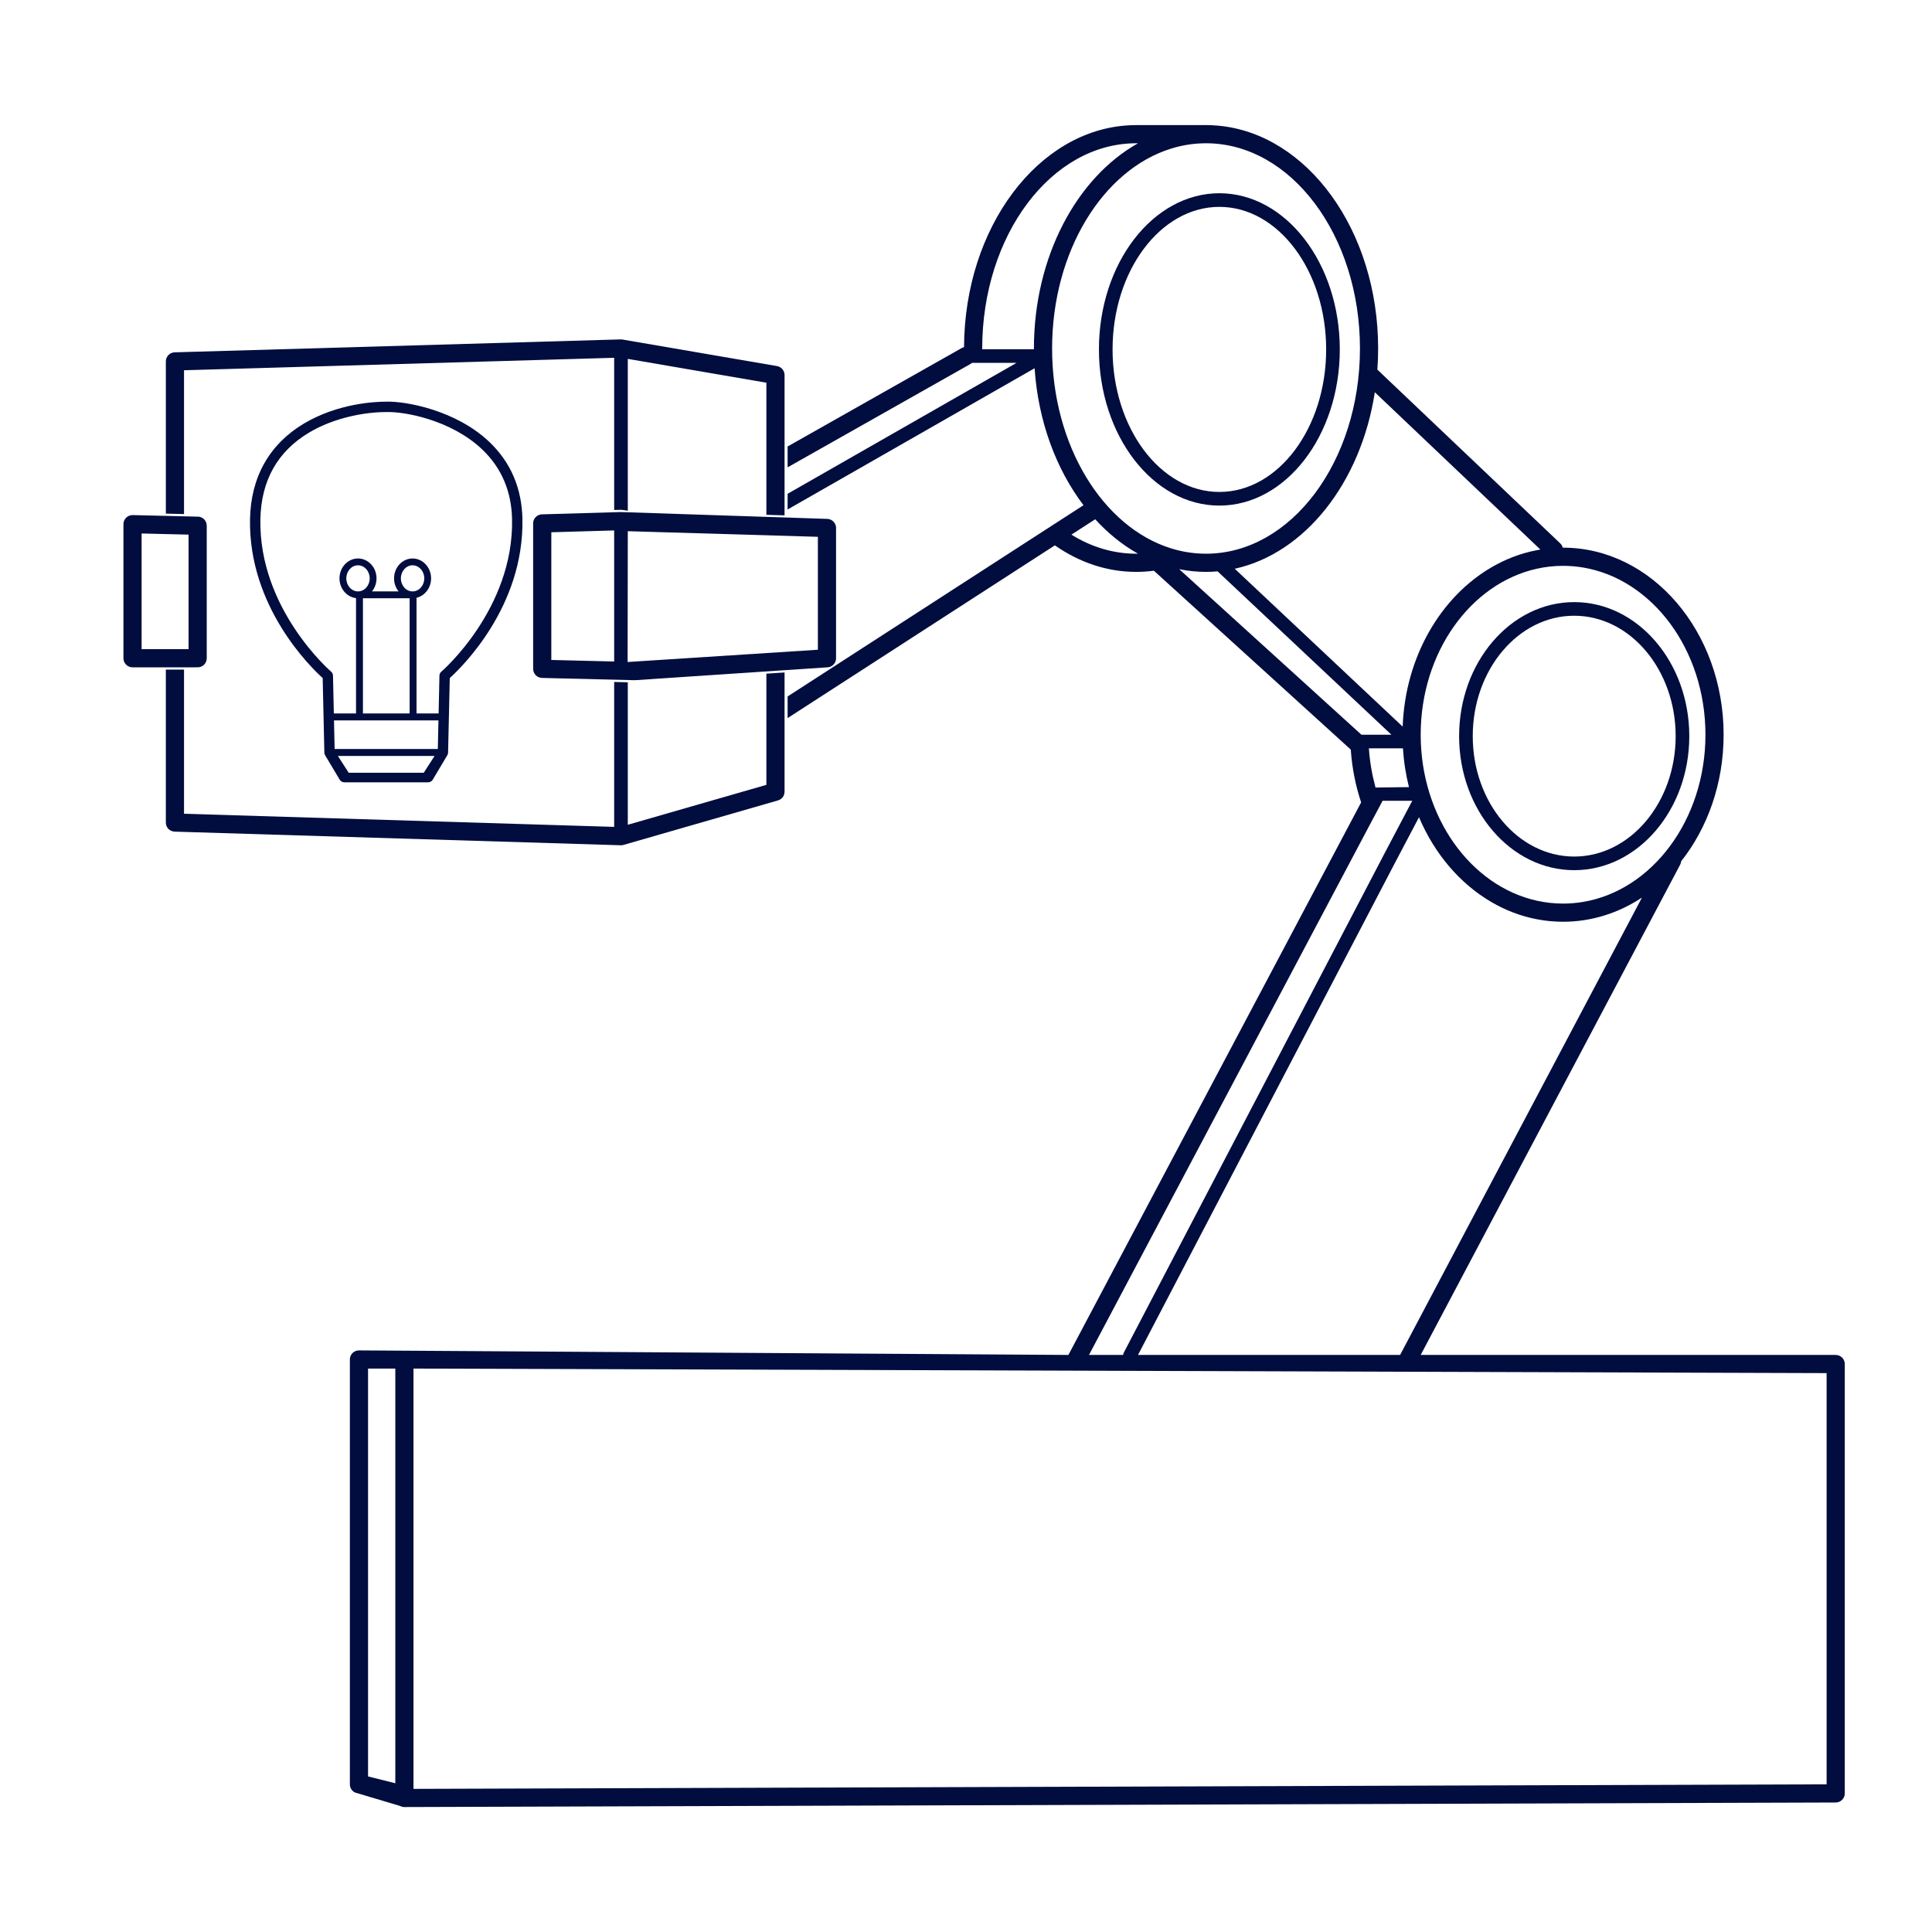 <?xml version="1.0" encoding="utf-8"?>
<!-- Generator: Adobe Illustrator 16.0.0, SVG Export Plug-In . SVG Version: 6.00 Build 0)  -->
<!DOCTYPE svg PUBLIC "-//W3C//DTD SVG 1.1//EN" "http://www.w3.org/Graphics/SVG/1.1/DTD/svg11.dtd">
<svg version="1.1" xmlns="http://www.w3.org/2000/svg" xmlns:xlink="http://www.w3.org/1999/xlink" x="0px" y="0px"
	 width="850.39px" height="850.39px" viewBox="0 0 850.39 850.39" enable-background="new 0 0 850.39 850.39" xml:space="preserve">
<g id="Robot">
	<path fill="#000D3E" d="M536.716,222.54c-29.229,0-53.007-30.837-53.007-68.742s23.778-68.742,53.007-68.742
		s53.007,30.837,53.007,68.742S565.944,222.54,536.716,222.54z M536.716,91.055c-25.92,0-47.007,28.146-47.007,62.742
		s21.087,62.742,47.007,62.742s47.007-28.146,47.007-62.742S562.636,91.055,536.716,91.055z"/>
	<path fill="#000D3E" d="M692.9,383.019c-27.933,0-50.658-26.467-50.658-58.999s22.726-58.999,50.658-58.999
		c27.934,0,50.659,26.467,50.659,58.999S720.834,383.019,692.9,383.019z M692.9,271.021c-24.625,0-44.658,23.775-44.658,52.999
		s20.033,52.999,44.658,52.999s44.659-23.775,44.659-52.999S717.525,271.021,692.9,271.021z"/>
	<path fill="#000D3E" d="M808,596.39H625.33l114.2-215.78c0.26-0.48,0.41-0.99,0.45-1.51c11.6-14.67,18.689-34.24,18.689-55.71
		c0-45.4-31.71-82.33-70.67-82.33h-0.13c-0.18-0.7-0.55-1.36-1.12-1.9l-80.49-76.47v-0.01c0.23-3.06,0.34-6.15,0.34-9.29
		c0-51.93-31.18-94.59-70.52-98.09c-1.73-0.16-3.48-0.24-5.24-0.24h-30.75c-0.96,0-1.92,0.02-2.88,0.08h-0.01
		c-40.29,1.96-72.64,44.97-72.87,97.68c-0.38,0.08-0.75,0.22-1.1,0.42l-76.56,43.29v9.18l77.93-44.06l2.56-1.45
		c0.24-0.14,0.47-0.29,0.67-0.48h19.62l-14.25,8.15l-7.48,4.28l-79.05,45.2v6.91l80.15-45.83l7.34-4.2l21.229-12.14
		c1.58,23.39,9.511,44.46,21.521,60.28l-12.29,7.95l-6.96,4.49l-110.99,71.75v9.52l117.64-76.04
		c10.66,7.45,22.841,11.68,35.78,11.68c2.63,0,5.23-0.17,7.79-0.52h0.01l86.67,78.74c0.551,8.13,2.12,15.94,4.561,23.24
		L470.27,596.39l-312.27-2c-2.21,0-4,1.79-4,4v187c0,0.18,0.01,0.36,0.04,0.54c0.02,0.17,0.06,0.34,0.1,0.51
		c0,0.021,0.01,0.04,0.02,0.05c0.03,0.11,0.07,0.23,0.12,0.341c0,0.04,0.02,0.079,0.04,0.109c0.02,0.07,0.05,0.141,0.09,0.2
		c0.03,0.08,0.07,0.16,0.12,0.24c0.03,0.06,0.07,0.109,0.1,0.17c0.08,0.13,0.17,0.25,0.27,0.359c0,0.011,0.01,0.021,0.01,0.021
		c0.1,0.12,0.2,0.229,0.31,0.34c0.06,0.05,0.12,0.11,0.18,0.16c0.04,0.03,0.08,0.07,0.12,0.09c0.08,0.07,0.16,0.13,0.25,0.19
		c0.11,0.08,0.23,0.149,0.36,0.21c0.02,0.02,0.05,0.04,0.08,0.05l19.89,5.939c0.11,0.061,0.23,0.11,0.35,0.16
		c0.1,0.051,0.21,0.09,0.32,0.13c0.17,0.051,0.34,0.101,0.52,0.12c0.1,0.021,0.2,0.04,0.3,0.051c0.14,0.01,0.27,0.02,0.41,0.02
		l630-2c2.21,0,4-1.79,4-4v-189C812,598.18,810.21,596.39,808,596.39z M174,784.92l-12-3V602.39h12V784.92z M616.27,596.39H500.9
		L613.84,380.12l4.07-7.73l6.68-12.68c6.82,16.11,18.03,29.25,31.811,37.31c6.229,3.65,12.989,6.25,20.1,7.6
		c3.74,0.73,7.59,1.1,11.5,1.1c12.61,0,24.47-3.87,34.73-10.65L616.27,596.39z M688,249.06c2.92,0,5.79,0.24,8.6,0.7
		c30.5,4.98,54.07,36.1,54.07,73.63s-23.57,68.65-54.07,73.63c-2.81,0.46-5.68,0.7-8.6,0.7c-3.93,0-7.77-0.43-11.5-1.26
		c-29.09-6.42-51.17-36.74-51.17-73.07s22.08-66.65,51.17-73.07C680.23,249.49,684.07,249.06,688,249.06z M678.01,241.88l-1.51,0.28
		c-7.11,1.35-13.87,3.95-20.1,7.6c-22.29,13.04-37.881,39.4-39,70.06l-13.551-12.73l-6.79-6.38l-53.579-50.37
		c30.93-6.76,55.55-37.94,61.659-77.69L678.01,241.88z M620.17,346.46l-14.753,0.18l-0.107-0.58c-1.439-5.32-2.39-10.9-2.779-16.67
		h14.989C617.89,335.27,618.78,340.98,620.17,346.46z M455.09,153.39v0.33h-22.76v-0.33c0-49.81,30.4-90.33,67.76-90.33h0.83
		c-0.01,0-0.01,0.01-0.02,0.01C473.98,78.16,455.09,112.97,455.09,153.39z M500.09,243.72c-10.17,0-19.83-3.01-28.5-8.39l10.48-6.77
		c5.63,6.18,11.97,11.31,18.83,15.15C500.63,243.72,500.36,243.72,500.09,243.72z M463.09,153.39c0-42.76,22.4-78.68,52.38-87.98
		c4.681-1.46,9.561-2.27,14.561-2.34c-0.011,0-0.011-0.01-0.021-0.01h0.83c37.36,0,67.76,40.52,67.76,90.33
		s-30.399,90.33-67.76,90.33c-0.27,0-0.54,0-0.81-0.01c-5-0.07-9.88-0.88-14.561-2.34C485.49,232.07,463.09,196.15,463.09,153.39z
		 M594.43,319.01l-75.399-68.49c3.85,0.79,7.8,1.2,11.81,1.2c1.71,0,3.42-0.07,5.101-0.23l59.699,56.11l7.15,6.72l9.65,9.07h-13.19
		L594.43,319.01z M603.01,362.89l4.82-9.03l0.75-1.4h13.05l-7.52,14.26l-4.261,8.09L494.68,595.32c-0.18,0.34-0.29,0.71-0.33,1.07
		h-15.02L603.01,362.89z M804,785.39l-622,2v-185l622,2V785.39z"/>
	<path fill="#000D3E" d="M367.98,232.02c-0.03-0.31-0.09-0.61-0.19-0.9c-0.03-0.09-0.07-0.19-0.11-0.28
		c-0.11-0.27-0.25-0.52-0.41-0.75c-0.12-0.17-0.26-0.33-0.4-0.48c-0.07-0.07-0.14-0.14-0.21-0.2c-0.1-0.1-0.22-0.18-0.33-0.26
		c-0.11-0.08-0.23-0.16-0.35-0.23c-0.06-0.04-0.13-0.07-0.19-0.1c-0.08-0.04-0.16-0.08-0.24-0.11c-0.14-0.07-0.29-0.12-0.44-0.16
		c-0.1-0.03-0.2-0.06-0.31-0.08c-0.15-0.03-0.3-0.05-0.46-0.06c-0.05-0.01-0.11-0.02-0.17-0.01c-0.06-0.01-0.11-0.01-0.17-0.01
		c0,0-90.14-3.01-90.78-3l-34.55,1c-0.06,0-0.12,0-0.17,0.01c-0.06-0.01-0.12,0-0.17,0.01c-0.17,0.01-0.33,0.03-0.49,0.07
		c-0.04,0.01-0.09,0.01-0.13,0.03c-0.05,0-0.09,0.02-0.13,0.04c-0.13,0.04-0.26,0.08-0.39,0.13c-0.1,0.03-0.2,0.08-0.3,0.13
		c-0.15,0.06-0.29,0.15-0.42,0.24c-0.1,0.06-0.2,0.13-0.29,0.21c-0.01,0-0.02,0.01-0.03,0.02c-0.09,0.07-0.17,0.14-0.25,0.23
		c-0.3,0.28-0.56,0.61-0.75,0.98c-0.06,0.11-0.11,0.23-0.17,0.35c-0.05,0.12-0.1,0.24-0.13,0.36c-0.04,0.13-0.07,0.26-0.1,0.39
		c-0.06,0.29-0.09,0.6-0.08,0.91v62.89c0,0.17,0.01,0.33,0.03,0.49v0.01c-0.02,0.13-0.03,0.26-0.03,0.4
		c-0.06,2.21,1.69,4.04,3.9,4.1l40.66,1h0.1c0.14,0,0.27-0.01,0.4-0.02l84.54-5.65c0.08-0.01,0.15-0.01,0.23-0.02
		c0.09-0.01,0.18-0.03,0.26-0.04c0.17-0.04,0.34-0.08,0.5-0.14c0.1-0.03,0.2-0.06,0.29-0.11c0.13-0.05,0.26-0.11,0.38-0.18
		c0.11-0.06,0.21-0.12,0.3-0.18c0.1-0.07,0.2-0.14,0.29-0.22c0.12-0.09,0.23-0.19,0.33-0.3c0.07-0.07,0.13-0.13,0.19-0.21
		c0.11-0.11,0.2-0.24,0.28-0.36c0.07-0.1,0.14-0.21,0.2-0.33c0.06-0.11,0.11-0.23,0.16-0.35c0.06-0.12,0.1-0.24,0.14-0.36
		c0.04-0.13,0.07-0.26,0.1-0.39c0.02-0.11,0.04-0.22,0.05-0.33c0.02-0.16,0.03-0.32,0.03-0.47v-57.36
		C368,232.25,367.99,232.13,367.98,232.02z M270.33,233.48v57.69l-27.66-0.68v-56.21L270.33,233.48L270.33,233.48z M276.25,291.39
		l0.08-57.58l83.67,2.47v49.71L276.25,291.39z"/>
	<path fill="#000D3E" d="M87,227.39c-0.17,0-0.33,0.01-0.49,0.03H86.5c-0.13-0.02-0.26-0.03-0.4-0.03l-27.67-0.67
		c-2.22-0.04-4.04,1.7-4.1,3.91c0,0.2,0.01,0.39,0.03,0.58c0,0.01,0,0.01,0,0.02c-0.02,0.16-0.03,0.32-0.03,0.49v58.01
		c0,2.21,1.79,4,4,4c0.06,0,0.11,0,0.17-0.01c0.01,0,0.01,0,0.02,0c0.05,0.01,0.1,0.01,0.15,0.01H86c0.17,0,0.34-0.01,0.5-0.03
		c0.16,0.02,0.33,0.03,0.5,0.03c2.21,0,4-1.79,4-4v-58.34C91,229.18,89.21,227.39,87,227.39z M83,285.73H62.33v-50.91l20.67,0.5
		V285.73z"/>
</g>
<g id="Caixa">
	<path fill="#000D3E" d="M345.31,164.76c0-0.08-0.01-0.15-0.02-0.22c-0.02-0.12-0.04-0.25-0.07-0.37c-0.02-0.1-0.04-0.2-0.08-0.29
		c-0.02-0.1-0.06-0.2-0.1-0.29c-0.01-0.04-0.02-0.07-0.04-0.1c-0.06-0.14-0.13-0.28-0.21-0.41c-0.08-0.14-0.17-0.27-0.26-0.4
		c-0.08-0.11-0.17-0.21-0.26-0.31c-0.1-0.11-0.21-0.22-0.33-0.32c-0.07-0.07-0.15-0.13-0.24-0.19c-0.01-0.01-0.02-0.02-0.04-0.03
		c-0.08-0.06-0.17-0.12-0.26-0.17c-0.09-0.06-0.19-0.11-0.29-0.16c-0.1-0.05-0.21-0.1-0.31-0.14c-0.21-0.09-0.43-0.15-0.66-0.2
		c-0.04-0.01-0.09-0.02-0.13-0.03l-67.9-11.66l-0.1-0.02c-0.03-0.01-0.07-0.01-0.1-0.01c-0.08-0.02-0.16-0.03-0.24-0.03
		c-0.12-0.02-0.23-0.02-0.34-0.02h-0.11L77,155.08c-0.06,0-0.11,0-0.17,0.01c-0.06,0-0.11,0-0.17,0.01h-0.09
		c-0.12,0.02-0.24,0.04-0.36,0.06c-0.01,0-0.01,0-0.01,0c-0.11,0.02-0.21,0.05-0.31,0.08c-0.28,0.08-0.55,0.19-0.79,0.32
		c-0.12,0.06-0.23,0.13-0.33,0.2c-0.11,0.08-0.21,0.15-0.31,0.23s-0.19,0.16-0.27,0.24c-0.03,0.03-0.06,0.07-0.1,0.1
		c-0.07,0.08-0.15,0.16-0.21,0.25c-0.08,0.09-0.16,0.2-0.22,0.3c-0.14,0.2-0.25,0.42-0.34,0.64c-0.06,0.12-0.1,0.24-0.14,0.37
		c-0.12,0.38-0.18,0.78-0.18,1.19v66.99l8,0.2v-63.3l189.33-5.49v66.99l2.89-0.08c0.64-0.01,3.11,0.42,3.11,0.42v-66.85l61,10.49
		v58.15l8,0.24v-61.76C345.33,164.97,345.33,164.87,345.31,164.76z M337.33,296.52v48.94l-61,17.57v-62.71l-6-0.15v63.79l0,0
		L81,358.18v-63.45h-8v67.2c-0.02,0.49,0.06,0.96,0.21,1.4c0.03,0.09,0.07,0.19,0.11,0.28c0.05,0.12,0.1,0.23,0.16,0.34
		c0.02,0.04,0.04,0.08,0.07,0.12c0.09,0.17,0.2,0.33,0.33,0.49c0.08,0.09,0.16,0.19,0.25,0.28c0.06,0.07,0.13,0.14,0.21,0.21
		c0.03,0.02,0.06,0.05,0.09,0.07c0.09,0.07,0.18,0.14,0.27,0.21c0.21,0.14,0.43,0.27,0.66,0.37c0.23,0.11,0.48,0.19,0.73,0.25
		c0.26,0.06,0.52,0.09,0.79,0.1l0.2,0.01h0.04l195.8,5.98h0.03c0.13,0.01,0.25,0.02,0.38,0.02c0.37,0,0.74-0.05,1.11-0.16l0.17-0.05
		l67.83-19.54c0.03-0.01,0.05-0.02,0.08-0.03c0.52-0.16,0.98-0.42,1.38-0.75c0.09-0.08,0.18-0.16,0.26-0.24
		c0.1-0.1,0.2-0.21,0.29-0.32c0.07-0.09,0.13-0.18,0.2-0.27c0.07-0.11,0.14-0.22,0.2-0.33s0.12-0.24,0.17-0.36s0.09-0.23,0.13-0.36
		c0.04-0.12,0.07-0.25,0.1-0.38c0.06-0.26,0.08-0.53,0.08-0.8v-52.48L337.33,296.52z"/>
	<path fill="#000D3E" d="M215.37,194.5c-14.72-14-36.88-17.97-45.31-17.7c-0.03,0-0.06,0-0.09,0.01c-0.04-0.01-0.07-0.01-0.11-0.01
		c-4.67,0-21.08,0.7-36.1,9.64c-15.17,9.04-23.37,23.58-23.71,42.05c-0.72,38.62,26.82,65.3,31.98,69.96l0.74,32.82
		c0,0.4,0.12,0.78,0.31,1.12l6.47,10.84c0.44,0.71,1.19,1.11,1.97,1.11h36.96c0.78,0,1.53-0.4,1.97-1.11l6.46-10.84
		c0.2-0.34,0.32-0.72,0.32-1.12l0.74-32.82c5.16-4.66,32.7-31.34,31.98-69.96C229.7,214.89,224.79,203.46,215.37,194.5z
		 M186.52,340.13h-33.04l-4.76-7.39h42.56L186.52,340.13z M192.71,329.69h-45.42l-0.28-12.6h45.98L192.71,329.69z M176.45,254.57
		c0-3.17,2.31-5.75,5.15-5.75c2.84,0,5.15,2.58,5.15,5.75c0,3.17-2.31,5.75-5.15,5.75C178.76,260.32,176.45,257.74,176.45,254.57z
		 M180.3,263.32v50.72h-20.55v-50.72H180.3z M157.58,260.32c-2.84,0-5.15-2.58-5.15-5.75c0-3.17,2.31-5.75,5.15-5.75
		s5.15,2.58,5.15,5.75C162.73,257.74,160.42,260.32,157.58,260.32z M194.24,295.65c-0.5,0.43-0.8,1.05-0.81,1.69l-0.37,16.7h-9.72
		v-50.93c3.66-0.85,6.41-4.35,6.41-8.54c0-4.82-3.66-8.75-8.15-8.75c-4.5,0-8.15,3.93-8.15,8.75c0,2.2,0.75,4.21,2.01,5.75h-11.74
		c1.26-1.54,2.01-3.55,2.01-5.75c0-4.82-3.66-8.75-8.15-8.75c-4.5,0-8.15,3.93-8.15,8.75c0,4.51,3.19,8.23,7.28,8.7v50.77h-9.77
		l-0.37-16.7c-0.02-0.64-0.31-1.26-0.81-1.69c-0.32-0.26-31.88-27.58-31.15-67.06c0.32-17.06,7.55-29.92,21.49-38.22
		c11.14-6.64,24.74-9,33.76-9c0.02,0,0.04,0,0.06-0.01h0.04c0.08,0.01,0.17,0.01,0.26,0.01c7.79-0.25,28.33,3.44,42.01,16.44
		c8.5,8.08,12.93,18.44,13.16,30.78C226.12,268.07,194.56,295.39,194.24,295.65z"/>
</g>
</svg>
